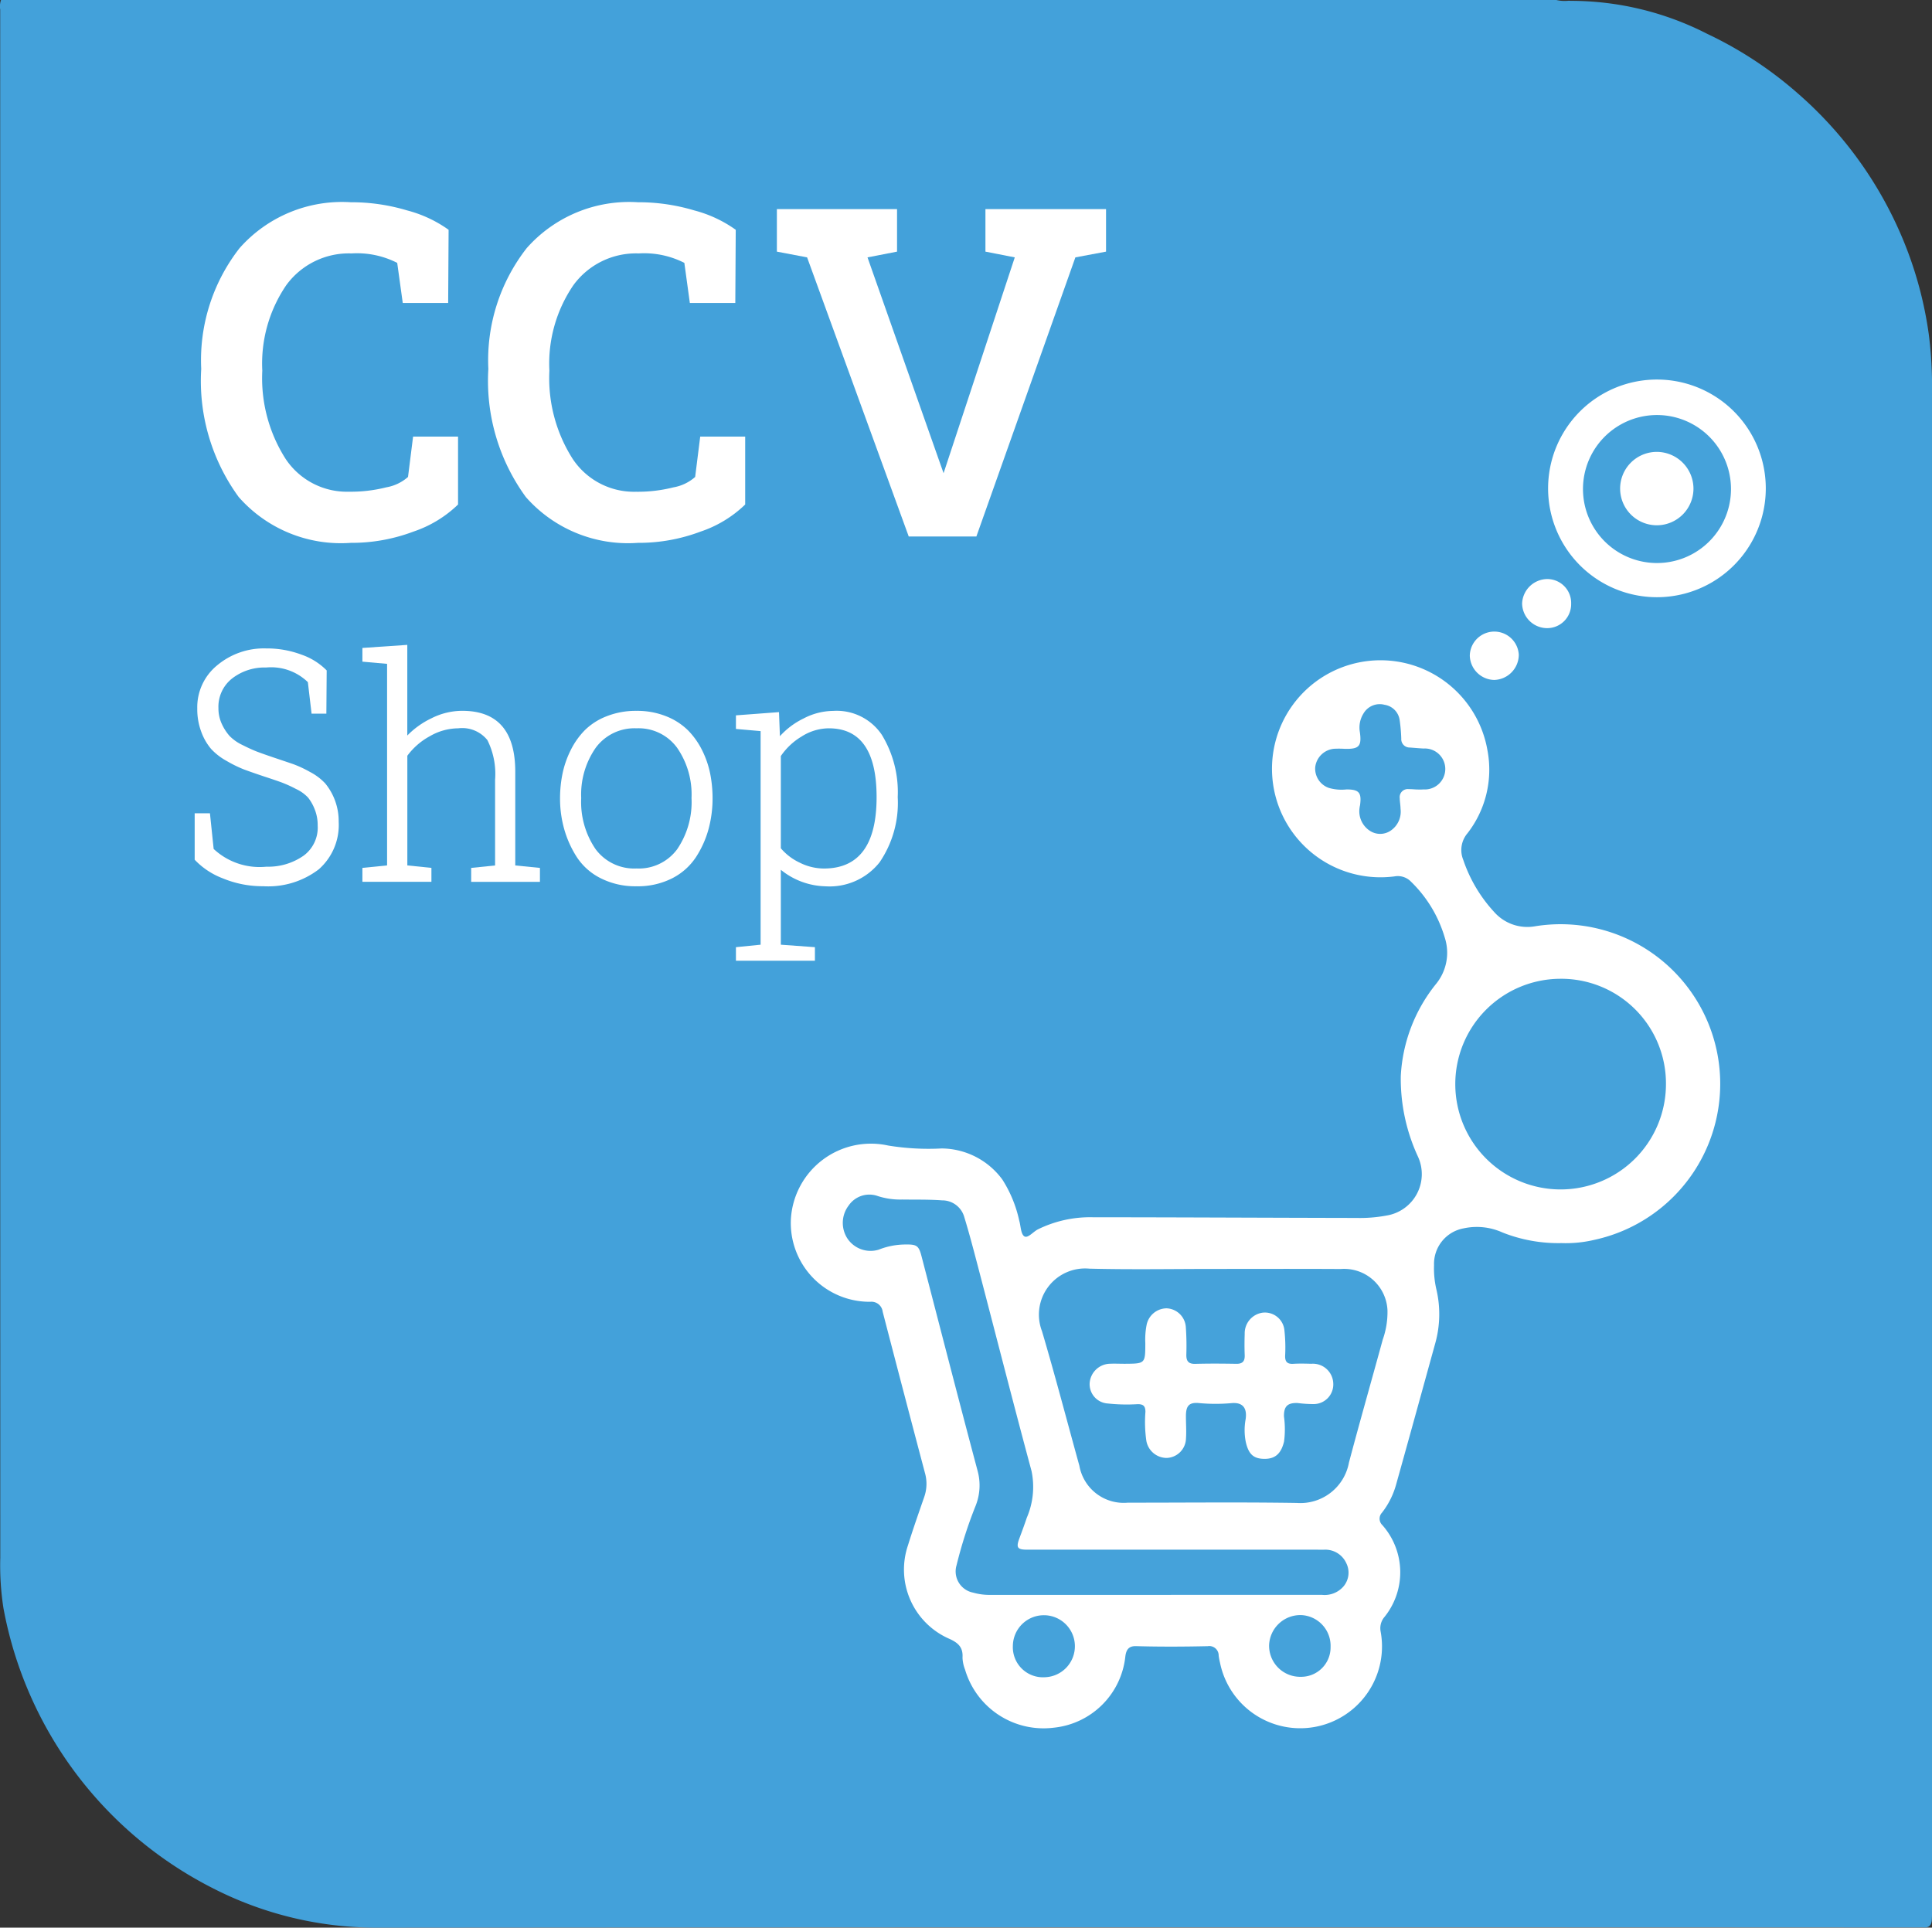 <svg xmlns="http://www.w3.org/2000/svg" viewBox="0 0 48.459 48.353"><rect x="0" y="0" width="48.459" height="48.353" fill="#333333" stroke="none"/><defs><style>.cls-1{fill:#43a1da;}.cls-2{fill:#fff;}.cls-3{fill:#45a2da;}</style></defs><title>Asset 54</title><g id="Layer_2" data-name="Layer 2"><g id="Section_1" data-name="Section 1"><path class="cls-1" d="M48.459,9.844a10.232,10.232,0,0,0-.079-1.446,9.649,9.649,0,0,0-.766-2.661,9.88,9.88,0,0,0-2.499-3.375A9.754,9.754,0,0,0,42.819.848a7.511,7.511,0,0,0-3.424-.827l-.025-.002L39.347.018A.898.898,0,0,1,39.037,0H.025A.493.493,0,0,0,.005.241Q.004,19.657.007,39.074a6.984,6.984,0,0,0,.079,1.262,9.884,9.884,0,0,0,5.256,7.03,8.989,8.989,0,0,0,4.151.987q19.291-.017,38.582-.006c.061,0,.123-.004.184 0.0.132.009.186-.063.195-.183.009-.129.006-.259.006-.388Q48.458,28.81,48.459,9.844Z"/><path class="cls-2" d="M39.165,31.182a3.793,3.793,0,0,1-1.476-.265,1.564,1.564,0,0,0-.977-.105.906.906,0,0,0-.743.923,2.305,2.305,0,0,0,.059.609,2.716,2.716,0,0,1-.029,1.353c-.326,1.179-.65,2.359-.98,3.537a2.025,2.025,0,0,1-.354.708.221.221,0,0,0,.004.31,1.785,1.785,0,0,1,.038,2.331.438.438,0,0,0-.077.346,2.052,2.052,0,0,1-4.029.78,1.811,1.811,0,0,1-.034-.18.235.235,0,0,0-.274-.236c-.6.013-1.2.016-1.8-.001-.177-.005-.246.085-.267.26A2.009,2.009,0,0,1,26.435,43.337a2.053,2.053,0,0,1-2.23-1.459.908.908,0,0,1-.063-.298c.017-.253-.103-.369-.326-.47a1.894,1.894,0,0,1-1.043-2.344c.127-.409.269-.813.409-1.217a.995.995,0,0,0,.018-.601q-.535-2.02-1.06-4.043a.284.284,0,0,0-.311-.251,1.976,1.976,0,0,1-1.991-2.085,2.011,2.011,0,0,1,2.436-1.835,6.27,6.27,0,0,0,1.343.074,1.905,1.905,0,0,1,1.525.781,3.137,3.137,0,0,1,.423,1.031c.04.136.038.333.127.392.087.057.221-.113.34-.174a2.962,2.962,0,0,1,1.384-.304c2.203.001,4.406.013,6.608.017a3.62,3.62,0,0,0,.752-.06,1.052,1.052,0,0,0,.788-1.482,4.645,4.645,0,0,1-.429-2.018,4.004,4.004,0,0,1,.882-2.307A1.236,1.236,0,0,0,36.237,23.515a3.218,3.218,0,0,0-.847-1.4.458.458,0,0,0-.409-.132A2.722,2.722,0,1,1,37.309,18.822a2.599,2.599,0,0,1-.503,2.082.649.649,0,0,0-.105.663,3.645,3.645,0,0,0,.775,1.308,1.11,1.11,0,0,0,1.037.358,4.004,4.004,0,0,1,1.484,7.866A3.117,3.117,0,0,1,39.165,31.182Z"/><path class="cls-2" d="M44.29,12.258a2.73,2.73,0,0,1-5.46-.015,2.73,2.73,0,0,1,5.46.015Z"/><path class="cls-2" d="M39.408,15.144a.601.601,0,0,1-.622.612.629.629,0,0,1-.608-.618.639.639,0,0,1,.616-.613A.6.6,0,0,1,39.408,15.144Z"/><path class="cls-2" d="M36.866,16.445a.615.615,0,0,1,1.229-.02.636.636,0,0,1-.617.631A.626.626,0,0,1,36.866,16.445Z"/><path class="cls-3" d="M30.455,31.83c1.057 0,2.114-.004,3.171.002a1.088,1.088,0,0,1,1.175,1.031,2.067,2.067,0,0,1-.119.741c-.281,1.028-.574,2.052-.847,3.082a1.239,1.239,0,0,1-1.309,1.014c-1.411-.022-2.823-.006-4.235-.007a1.13,1.13,0,0,1-1.218-.927c-.312-1.126-.606-2.256-.938-3.376a1.158,1.158,0,0,1,1.189-1.567C28.368,31.849,29.412,31.83,30.455,31.83Z"/><path class="cls-3" d="M28.983,40.006q-2.067,0-4.133 0a1.493,1.493,0,0,1-.444-.057.542.542,0,0,1-.413-.688,11.135,11.135,0,0,1,.48-1.495,1.379,1.379,0,0,0,.047-.873c-.478-1.791-.939-3.587-1.406-5.381-.069-.267-.121-.299-.399-.295a1.834,1.834,0,0,0-.676.13.698.698,0,0,1-.787-.285.719.719,0,0,1,.034-.822.629.629,0,0,1,.737-.236,1.831,1.831,0,0,0,.603.085c.334.005.667-.004,1.001.021a.574.574,0,0,1,.561.425c.129.422.24.849.352,1.276.444,1.696.877,3.395,1.333,5.087a1.952,1.952,0,0,1-.119,1.174c-.058.174-.122.346-.186.518-.085.228-.051.282.189.282q2.691.001,5.381 0c.689,0,1.378-.001,2.067.001a.578.578,0,0,1,.563.337.535.535,0,0,1-.065.578.625.625,0,0,1-.546.217Q31.07,40.005,28.983,40.006Z"/><path class="cls-3" d="M41.786,27.208A2.642,2.642,0,1,1,39.119,24.552,2.627,2.627,0,0,1,41.786,27.208Z"/><path class="cls-3" d="M35.535,19.804c-.078-.004-.14-.01-.201-.009a.202.202,0,0,0-.225.229c.001.088.019.176.02.264a.575.575,0,0,1-.248.548.469.469,0,0,1-.521.004.584.584,0,0,1-.261-.563.782.782,0,0,1,.014-.08c.043-.316-.026-.394-.338-.395a1.136,1.136,0,0,1-.444-.038.511.511,0,0,1-.342-.523.524.524,0,0,1,.476-.459,2.404,2.404,0,0,1,.266.002c.357.008.426-.065.378-.417a.664.664,0,0,1,.09-.469.471.471,0,0,1,.529-.219.45.45,0,0,1,.378.38,4.173,4.173,0,0,1,.041.467.21.21,0,0,0,.213.225c.115.008.23.019.346.025a.514.514,0,1,1-.002,1.026C35.64,19.807,35.579,19.804,35.535,19.804Z"/><path class="cls-3" d="M25.405,41.282a.778.778,0,1,1,.797.79A.755.755,0,0,1,25.405,41.282Z"/><path class="cls-3" d="M31.832,41.269a.785.785,0,0,1,.805-.756.771.771,0,0,1,.737.797.738.738,0,0,1-.752.751A.779.779,0,0,1,31.832,41.269Z"/><path class="cls-3" d="M43.417,12.291a1.856,1.856,0,0,1-3.712-.048,1.856,1.856,0,1,1,3.712.048Z"/><path class="cls-2" d="M28.211,34.209c.516-.003.515-.003.516-.519a1.9,1.9,0,0,1,.031-.447.517.517,0,0,1,.503-.425.504.504,0,0,1,.482.469,6.634,6.634,0,0,1,.013.694c-.003.164.056.235.227.23.341-.009.682-.007,1.023-.001.161.003.22-.064.214-.22-.007-.177-.006-.354-0-.532a.522.522,0,0,1,.443-.53.492.492,0,0,1,.554.451,3.951,3.951,0,0,1,.017.632c-.003.152.057.208.207.199.149-.009.3-.005.45-.001a.511.511,0,0,1,.55.486.493.493,0,0,1-.505.525,3.149,3.149,0,0,1-.386-.026c-.255-.01-.35.082-.345.337a2.346,2.346,0,0,1,.002.629c-.071.292-.212.432-.48.434-.281.002-.409-.111-.48-.424a1.514,1.514,0,0,1-.004-.568c.042-.285-.073-.43-.352-.406a4.445,4.445,0,0,1-.814-.001c-.25-.024-.33.067-.331.32-.001.191.015.382.001.571a.501.501,0,0,1-.489.485.52.52,0,0,1-.504-.424,3.268,3.268,0,0,1-.024-.733c-.001-.14-.049-.192-.191-.192a4.421,4.421,0,0,1-.755-.017.485.485,0,0,1-.453-.509.523.523,0,0,1,.513-.488C27.966,34.203,28.089,34.209,28.211,34.209Z"/><path class="cls-2" d="M42.476,12.25a.92.92,0,0,1-.913.926.92.92,0,0,1-.012-1.841A.923.923,0,0,1,42.476,12.25Z"/><path class="cls-2" d="M10.234,11.964l.127-1.012h1.128V12.655a2.96,2.96,0,0,1-1.12.68,4.388,4.388,0,0,1-1.573.282,3.413,3.413,0,0,1-2.809-1.15,4.942,4.942,0,0,1-.94-3.213,4.567,4.567,0,0,1,.962-3.03A3.429,3.429,0,0,1,8.796,5.073a4.875,4.875,0,0,1,1.416.205,3.163,3.163,0,0,1,1.04.486l-.011,1.836H10.102L9.963,6.594a2.222,2.222,0,0,0-1.145-.237A1.942,1.942,0,0,0,7.179,7.155a3.488,3.488,0,0,0-.6,2.144,3.762,3.762,0,0,0,.583,2.209,1.846,1.846,0,0,0,1.59.826,3.643,3.643,0,0,0,.938-.11A1.11,1.11,0,0,0,10.234,11.964Z"/><path class="cls-2" d="M17.436,11.964l.127-1.012h1.128V12.655a2.96,2.96,0,0,1-1.12.68A4.388,4.388,0,0,1,15.998,13.617a3.413,3.413,0,0,1-2.809-1.15,4.942,4.942,0,0,1-.94-3.213,4.567,4.567,0,0,1,.962-3.03A3.429,3.429,0,0,1,15.998,5.073a4.875,4.875,0,0,1,1.416.205,3.163,3.163,0,0,1,1.04.486l-.011,1.836H17.303L17.165,6.594a2.222,2.222,0,0,0-1.145-.237,1.942,1.942,0,0,0-1.64.799,3.488,3.488,0,0,0-.6,2.144,3.762,3.762,0,0,0,.583,2.209,1.846,1.846,0,0,0,1.59.826,3.643,3.643,0,0,0,.938-.11A1.11,1.11,0,0,0,17.436,11.964Z"/><path class="cls-2" d="M23.667,11.87l1.786-5.414-.736-.144V5.245h3.025V6.312l-.769.144-2.483,7.001H22.793l-2.549-7.001-.758-.144V5.245h3.014V6.312l-.741.144Z"/><path class="cls-2" d="M5.479,17.762a.92.92,0,0,0,.087.402,1.218,1.218,0,0,0,.193.298,1.128,1.128,0,0,0,.325.227c.145.073.268.129.365.166q.147.056.422.149.31.104.48.162a2.854,2.854,0,0,1,.423.197,1.408,1.408,0,0,1,.385.29,1.494,1.494,0,0,1,.336.96,1.481,1.481,0,0,1-.499,1.193,2.089,2.089,0,0,1-1.393.424A2.592,2.592,0,0,1,5.587,22.032a1.888,1.888,0,0,1-.704-.467V20.401h.383l.093.894A1.688,1.688,0,0,0,6.683,21.74a1.545,1.545,0,0,0,.936-.279.874.874,0,0,0,.349-.754,1.061,1.061,0,0,0-.076-.41,1.145,1.145,0,0,0-.163-.288.97.97,0,0,0-.306-.219,3.146,3.146,0,0,0-.356-.162q-.137-.051-.455-.155-.309-.104-.487-.17a3.114,3.114,0,0,1-.436-.213A1.541,1.541,0,0,1,5.293,18.784a1.419,1.419,0,0,1-.242-.42,1.614,1.614,0,0,1-.103-.594,1.355,1.355,0,0,1,.499-1.081,1.827,1.827,0,0,1,1.227-.424,2.478,2.478,0,0,1,.888.156,1.64,1.64,0,0,1,.632.396l-.008,1.084h-.371l-.093-.79a1.324,1.324,0,0,0-1.048-.367,1.324,1.324,0,0,0-.851.274A.901.901,0,0,0,5.479,17.762Z"/><path class="cls-2" d="M12.924,21.709l.619.062v.349H11.818v-.349l.6-.062V19.557a1.895,1.895,0,0,0-.193-.992.809.809,0,0,0-.731-.296,1.441,1.441,0,0,0-.718.201,1.713,1.713,0,0,0-.559.487v2.751l.604.062v.349H9.09v-.349l.619-.062V16.652l-.619-.055v-.344l1.126-.077v2.274a2.121,2.121,0,0,1,.605-.432,1.716,1.716,0,0,1,.772-.188q1.331,0,1.331,1.528Z"/><path class="cls-2" d="M16.866,22.028a1.898,1.898,0,0,1-.9.203,1.921,1.921,0,0,1-.903-.203,1.532,1.532,0,0,1-.6-.536,2.611,2.611,0,0,1-.313-.7,2.835,2.835,0,0,1-.103-.766,3.085,3.085,0,0,1,.06-.609,2.395,2.395,0,0,1,.203-.591,1.937,1.937,0,0,1,.356-.507,1.594,1.594,0,0,1,.549-.352,1.98,1.98,0,0,1,.749-.136,1.951,1.951,0,0,1,.745.136,1.622,1.622,0,0,1,.547.352,1.931,1.931,0,0,1,.358.507,2.349,2.349,0,0,1,.201.591,3.198,3.198,0,0,1,.058.609,2.962,2.962,0,0,1-.099.764,2.502,2.502,0,0,1-.312.702A1.557,1.557,0,0,1,16.866,22.028Zm-.9-3.759a1.206,1.206,0,0,0-1.023.487,2.048,2.048,0,0,0-.365,1.262,2.093,2.093,0,0,0,.362,1.284,1.206,1.206,0,0,0,1.027.483,1.194,1.194,0,0,0,1.018-.483,2.099,2.099,0,0,0,.36-1.284,2.054,2.054,0,0,0-.364-1.264A1.195,1.195,0,0,0,15.966,18.269Z"/><path class="cls-2" d="M20.9,17.832a1.365,1.365,0,0,1,1.217.598,2.765,2.765,0,0,1,.4,1.565A2.643,2.643,0,0,1,22.061,21.632a1.6,1.6,0,0,1-1.358.6,1.842,1.842,0,0,1-1.118-.414V23.697l.855.062v.34h-1.981v-.34l.619-.062v-5.358l-.619-.054V17.944l1.08-.081.023.604a1.935,1.935,0,0,1,.594-.445A1.636,1.636,0,0,1,20.9,17.832Zm-.236,3.954q1.323,0,1.323-1.791,0-1.726-1.199-1.726a1.285,1.285,0,0,0-.681.205,1.658,1.658,0,0,0-.522.491v2.313a1.399,1.399,0,0,0,.472.36A1.365,1.365,0,0,0,20.665,21.786Z"/></g></g></svg>